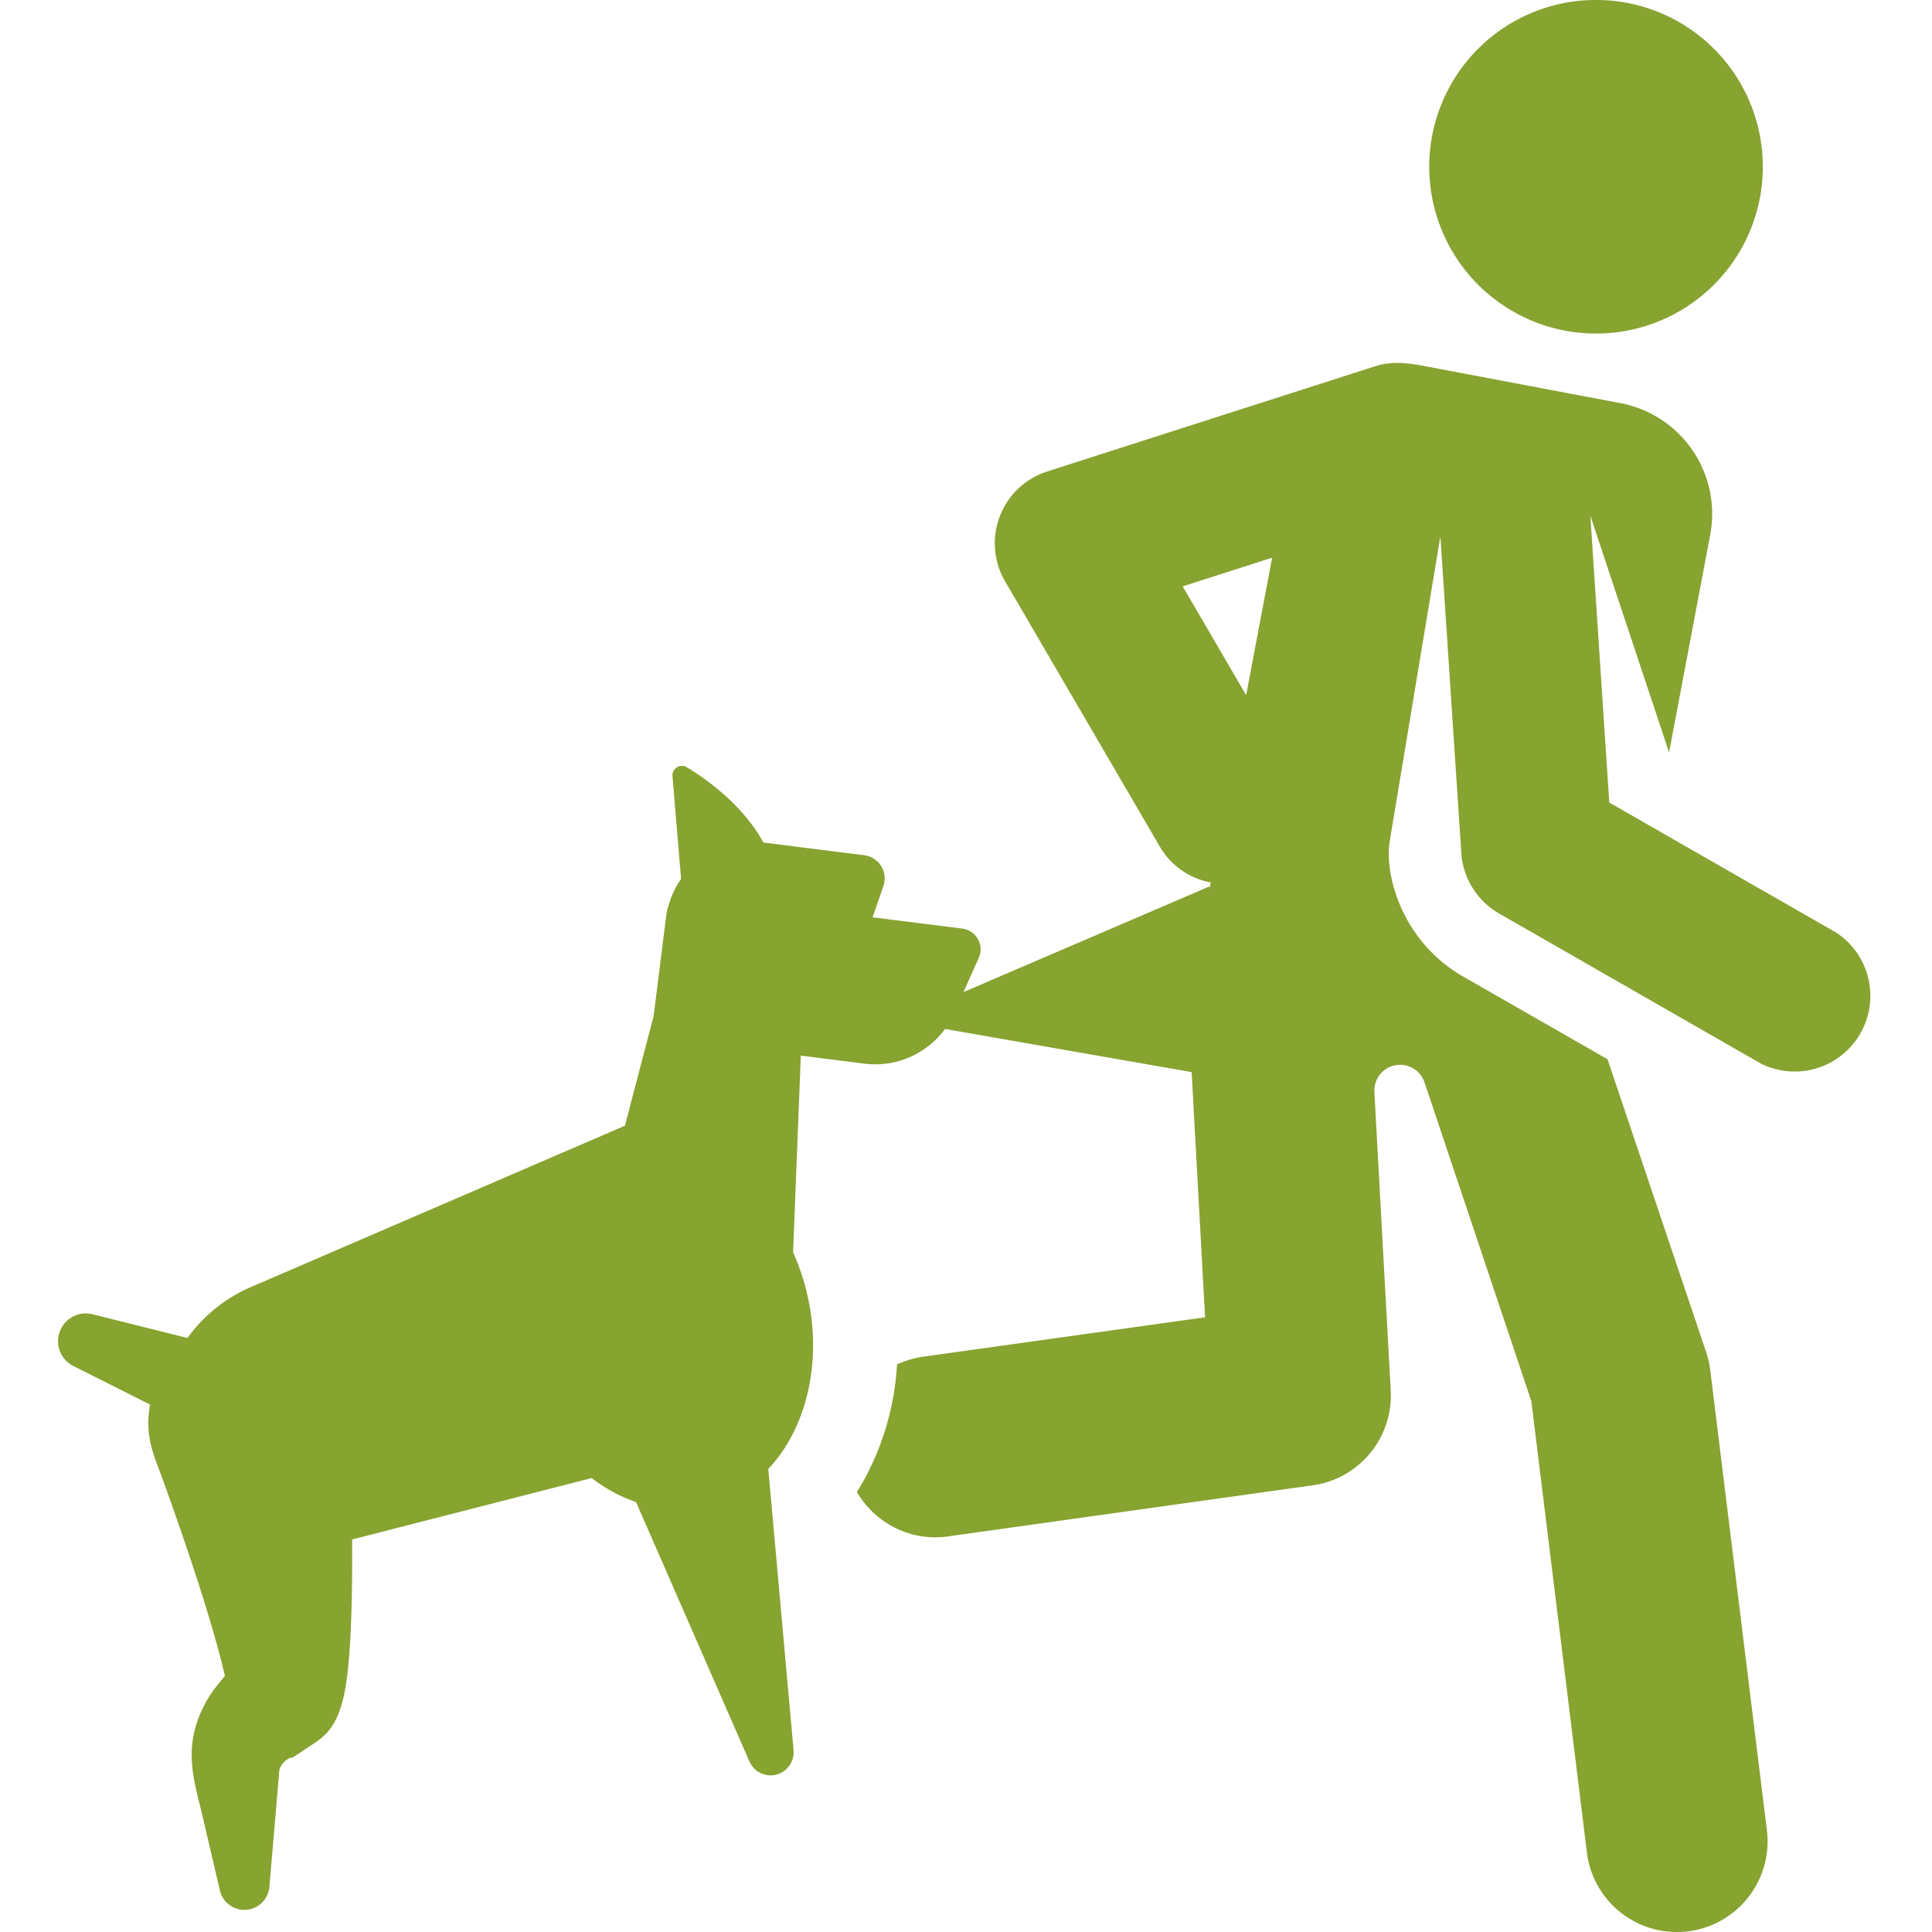<svg xmlns="http://www.w3.org/2000/svg" width="24" height="24" fill="none" viewBox="0 0 24 24"><path fill="#87A330" d="M19.781 4.143a2.072 2.072 0 1 0 0-4.143 2.072 2.072 0 0 0 0 4.143Zm3.027 7.441-2.817-1.615-.235-3.562.978 2.94.511-2.704a1.4 1.4 0 0 0-1.115-1.635l-2.452-.464c-.227-.042-.405-.056-.606.009l-4.064 1.304a.937.937 0 0 0-.522 1.365l1.92 3.292c.141.244.377.4.634.448l-.015.082.001-.033-3.057 1.313.19-.426a.26.26 0 0 0-.206-.363l-1.113-.14.134-.389a.29.29 0 0 0-.237-.382l-1.254-.158c-.251-.46-.695-.78-.951-.935a.118.118 0 0 0-.122 0 .117.117 0 0 0-.056.11l.106 1.273h.003a1.07 1.07 0 0 0-.162.35c-.022.054-.006-.03-.182 1.36l-.356 1.36-4.648 2.005a1.893 1.893 0 0 0-.786.632l-1.18-.295a.345.345 0 0 0-.238.643l.953.479c-.07.38.045.626.142.887.634 1.749.768 2.408.788 2.483-.086.11-.175.202-.255.362-.28.54-.123.948-.017 1.406l.21.9a.312.312 0 0 0 .614-.043l.079-.922.038-.447c.008-.093.003-.094.032-.144.039-.06.106-.097.121-.097.003 0 .004.001.004.003v.006l.038-.027-.014.014.003-.003-.001.001.155-.104c.192-.13.399-.213.493-.774.08-.487.083-1.331.08-1.825l2.976-.763c.172.132.358.233.551.298l1.409 3.223a.288.288 0 0 0 .262.172l.026-.001a.287.287 0 0 0 .26-.311l-.314-3.493c.586-.625.743-1.717.308-2.693l.096-2.443.79.1c.392.049.774-.12 1.002-.431l3.063.536.167 3.046-3.507.49c-.113.017-.22.05-.32.095a3.377 3.377 0 0 1-.498 1.586c.225.386.665.616 1.13.551l4.532-.635c.58-.081 1-.592.969-1.177l-.203-3.708a.32.32 0 0 1 .623-.12l1.327 3.96.69 5.606a1.126 1.126 0 1 0 2.236-.276l-.704-5.718a1.127 1.127 0 0 0-.05-.22l-1.226-3.64-1.795-1.028c-.752-.432-.98-1.256-.91-1.682l.629-3.786.26 3.933c.02.311.195.595.47.753l3.253 1.865a.94.94 0 0 0 .932-1.629ZM15.48 8.636l-.788-1.352 1.111-.356-.323 1.708Z"/></svg>